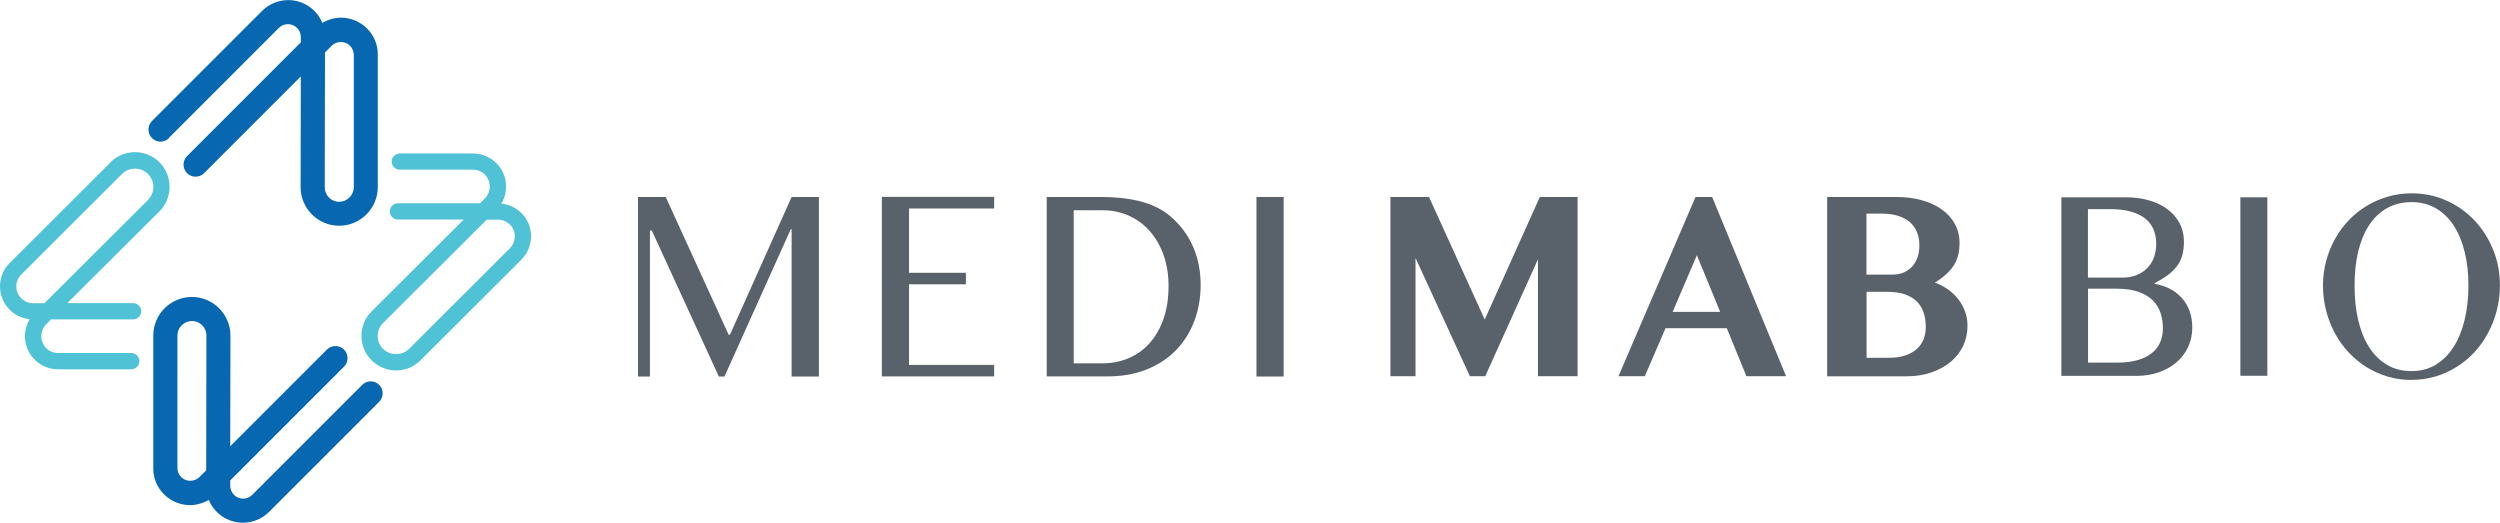 <?xml version="1.0" encoding="UTF-8"?>
<svg xmlns="http://www.w3.org/2000/svg" id="Layer_2" viewBox="0 0 239.1 50">
  <g id="Layer_1-2">
    <g>
      <g>
        <g>
          <path d="m16.15,13.19L26.67,2.67c.23-.23.54-.36.87-.36.68,0,1.23.55,1.23,1.23v.51s-10.88,10.88-10.88,10.88c-.45.45-.45,1.18,0,1.63.45.45,1.18.45,1.63,0l9.25-9.25-.02,10.59c0,2.03,1.65,3.69,3.69,3.69,2.03,0,3.69-1.66,3.69-3.69V5.23c.01-.94-.35-1.83-1.02-2.5-.67-.67-1.56-1.04-2.5-1.04h0c-.61,0-1.24.18-1.78.5-.54-1.32-1.83-2.18-3.27-2.18-.94,0-1.83.37-2.5,1.04l-10.52,10.52c-.22.22-.34.51-.34.82s.12.6.34.82c.45.45,1.18.45,1.63,0Zm17.69-7.96v12.68c-.01.37-.16.72-.42.98-.26.26-.61.41-.98.41-.76,0-1.38-.62-1.38-1.38l.02-12.9.65-.65c.46-.47,1.28-.47,1.74,0,.23.23.36.54.36.87Z" style="fill:#0767b1;"></path>
          <path d="m36.27,36.81c-.45-.45-1.18-.45-1.63,0l-10.52,10.52c-.23.23-.54.36-.87.36-.68,0-1.23-.55-1.23-1.23v-.51s10.88-10.88,10.88-10.88c.22-.22.34-.51.34-.82s-.12-.6-.34-.82c-.44-.44-1.2-.44-1.63,0l-9.25,9.25.02-10.59c0-2.03-1.66-3.69-3.69-3.69s-3.69,1.65-3.69,3.69v12.68c-.01.94.35,1.83,1.02,2.5.67.67,1.56,1.04,2.5,1.04h0c.61,0,1.24-.18,1.79-.5.54,1.32,1.83,2.18,3.27,2.18.95,0,1.83-.37,2.5-1.04l10.52-10.52c.45-.45.45-1.18,0-1.63Zm-19.3-4.72c0-.37.14-.71.41-.98.26-.26.61-.41.98-.41.76,0,1.38.62,1.38,1.38l-.02,12.9-.65.65c-.46.47-1.28.47-1.74,0-.23-.23-.36-.54-.36-.87v-12.68Z" style="fill:#0767b1;"></path>
        </g>
        <g>
          <path d="m49.77,20.29c-.49-.46-1.13-.74-1.82-.82.66-1.09.6-2.5-.19-3.54-.61-.79-1.52-1.25-2.52-1.25h-7c-.43,0-.78.35-.78.78s.35.77.77.77h7.01c.51,0,.98.23,1.29.65.47.63.41,1.53-.15,2.09l-.47.47h-7.85c-.21,0-.42.09-.57.25-.15.16-.22.37-.21.58.03.41.38.73.8.73h6.27l-8.81,8.78c-.63.62-.97,1.46-.97,2.34s.34,1.72.97,2.34c.65.65,1.49.97,2.34.97s1.7-.32,2.34-.97l9.64-9.62c.6-.6.93-1.39.93-2.24,0-.89-.36-1.71-1.02-2.32Zm-.54,2.33c0,.43-.17.83-.47,1.13l-9.64,9.62h0c-.66.66-1.82.66-2.48,0-.69-.68-.69-1.8,0-2.48l9.91-9.88h1.08c.43,0,.83.17,1.14.47.3.3.47.71.47,1.14Z" style="fill:#50c2d6;"></path>
          <path d="m10.57,15.53L.93,25.15c-.6.6-.93,1.39-.93,2.24,0,.89.36,1.71,1.02,2.32.49.46,1.13.74,1.82.82-.66,1.09-.6,2.5.19,3.54.6.79,1.52,1.25,2.52,1.25h7c.43,0,.78-.35.78-.78s-.35-.78-.77-.78h-7.01c-.51,0-.98-.23-1.29-.65-.47-.63-.4-1.53.15-2.09l.47-.47h7.85c.21,0,.42-.09.57-.25.15-.16.22-.37.21-.58-.03-.41-.38-.73-.8-.73h-6.27l8.81-8.78c1.29-1.29,1.29-3.39,0-4.69-1.29-1.29-3.39-1.29-4.69,0Zm3.59,3.59l-9.91,9.88h-1.08c-.43,0-.83-.17-1.14-.47-.3-.3-.47-.71-.47-1.14,0-.43.17-.83.47-1.13l9.64-9.62h0c.33-.33.77-.51,1.24-.51s.91.18,1.24.51c.69.69.69,1.8,0,2.48Z" style="fill:#50c2d6;"></path>
        </g>
      </g>
      <g>
        <g>
          <path d="m61.02,18.84h2.65l6.02,13.18h.12l5.9-13.18h2.61v17.17h-2.61v-14.07h-.09l-6.33,14.07h-.54l-6.41-13.96h-.18v13.96h-1.14v-17.17Z" style="fill:#59616b;"></path>
          <path d="m95.08,18.84v1.1h-8.14v6.15h5.44v1.1h-5.44v7.71h8.14v1.1h-10.74v-17.17h10.74Z" style="fill:#59616b;"></path>
          <path d="m100.1,18.84h5.13c1.59,0,2.96.16,4.1.49,1.14.33,2.09.86,2.86,1.58.88.82,1.54,1.77,1.98,2.83.44,1.07.66,2.24.66,3.52,0,1.21-.2,2.34-.59,3.41-.4,1.06-.97,1.99-1.73,2.78-.76.79-1.69,1.42-2.81,1.87-1.11.46-2.39.68-3.82.68h-5.77v-17.17Zm2.6,15.91h2.74c.88,0,1.7-.16,2.47-.48.77-.32,1.44-.79,2.01-1.42.57-.63,1.02-1.4,1.35-2.33.33-.92.49-1.99.49-3.2,0-1.05-.16-2.02-.47-2.91-.31-.88-.75-1.64-1.3-2.28-.56-.64-1.22-1.13-2-1.49-.77-.35-1.62-.53-2.53-.53h-2.77v14.63Z" style="fill:#59616b;"></path>
          <path d="m120.17,18.84h2.6v17.17h-2.6v-17.17Z" style="fill:#59616b;"></path>
        </g>
        <g>
          <path d="m132.98,18.84h3.69l5.33,11.72,5.27-11.72h3.61v17.14h-3.79v-11.18l-5.04,11.18h-1.47l-5.2-11.31v11.31h-2.4v-17.14Z" style="fill:#59616b;"></path>
          <path d="m163.75,18.84l7.07,17.14h-3.79l-1.88-4.59h-5.86l-1.98,4.59h-2.52l7.37-17.14h1.6Zm-3.78,10.99h4.55l-2.23-5.42-2.32,5.42Z" style="fill:#59616b;"></path>
          <path d="m174.74,18.84h6.62c.89,0,1.71.1,2.45.31.74.21,1.38.5,1.91.89.53.38.95.84,1.24,1.38.3.54.45,1.14.45,1.8,0,.41-.04.78-.12,1.13-.08.34-.21.67-.39.97-.18.3-.43.59-.73.87-.3.28-.67.56-1.12.84.45.16.87.38,1.25.65.38.27.71.58.99.94.28.36.49.75.65,1.18.16.43.23.89.23,1.38,0,.67-.14,1.3-.41,1.89-.28.59-.67,1.09-1.18,1.52-.51.43-1.13.77-1.84,1.02-.72.25-1.51.38-2.39.38h-7.6v-17.14Zm3.78,7.42h2.51c.4,0,.76-.07,1.07-.21.32-.14.58-.34.8-.58.22-.24.38-.54.5-.88.11-.35.17-.72.17-1.13,0-.44-.07-.85-.22-1.23-.14-.37-.36-.69-.66-.96-.29-.26-.67-.47-1.13-.62-.46-.15-1-.22-1.62-.22h-1.43v5.82Zm0,7.96h2.09c.61,0,1.14-.07,1.59-.22.45-.15.82-.35,1.12-.62.29-.26.51-.57.65-.93.14-.35.21-.74.21-1.17,0-.48-.06-.93-.19-1.34-.13-.41-.34-.77-.63-1.07-.29-.3-.68-.54-1.15-.71-.47-.17-1.05-.25-1.73-.25h-1.96v6.3Z" style="fill:#59616b;"></path>
        </g>
        <g>
          <path d="m197.12,18.87h6.19c.81,0,1.56.1,2.25.3.68.2,1.27.49,1.76.86.49.37.87.81,1.14,1.33.27.51.41,1.08.41,1.71,0,.46-.04.88-.13,1.25-.09.37-.24.71-.45,1.02-.22.31-.5.61-.86.89-.36.28-.81.56-1.36.85v.06c.54.1,1.04.26,1.48.49.44.23.82.53,1.14.89.32.36.56.78.73,1.25.17.47.25,1,.25,1.57,0,.64-.13,1.25-.38,1.81-.26.56-.62,1.05-1.08,1.46s-1.03.74-1.69.98c-.66.24-1.4.36-2.21.36h-7.16v-17.07Zm2.58,7.68h3.28c.52,0,.98-.08,1.38-.25.4-.16.74-.39,1.02-.68.28-.29.49-.63.63-1.02.14-.39.21-.82.21-1.28,0-.5-.08-.95-.25-1.36-.17-.41-.43-.76-.79-1.05-.36-.29-.82-.51-1.37-.67-.55-.16-1.22-.24-1.99-.24h-2.13v6.55Zm0,8.13h2.79c.75,0,1.4-.08,1.95-.24.55-.16,1-.38,1.36-.67.36-.29.63-.63.8-1.03.17-.4.26-.84.26-1.33,0-.54-.08-1.04-.23-1.5-.16-.46-.41-.86-.76-1.2-.35-.34-.81-.61-1.38-.81-.57-.2-1.26-.29-2.08-.29h-2.71v7.08Z" style="fill:#59616b;"></path>
          <path d="m214.27,18.87h2.58v17.07h-2.58v-17.07Z" style="fill:#59616b;"></path>
          <path d="m230.64,36.34c-.8,0-1.56-.11-2.28-.32-.73-.22-1.4-.52-2.03-.91-.63-.39-1.2-.87-1.71-1.41-.51-.55-.95-1.16-1.31-1.83-.36-.67-.64-1.39-.84-2.16-.2-.77-.3-1.57-.3-2.39s.1-1.6.3-2.35c.2-.75.48-1.45.84-2.1.36-.65.8-1.25,1.31-1.79.51-.54,1.09-1,1.71-1.38s1.3-.67,2.03-.89c.73-.21,1.49-.32,2.28-.32,1.19,0,2.31.23,3.33.69,1.03.46,1.92,1.09,2.68,1.89s1.35,1.73,1.79,2.8c.44,1.07.65,2.22.65,3.44,0,.83-.1,1.62-.3,2.39-.2.77-.48,1.49-.84,2.16-.36.67-.79,1.28-1.3,1.83-.51.55-1.08,1.02-1.71,1.41-.63.39-1.3.7-2.03.91-.73.22-1.49.32-2.28.32Zm0-.85c.87,0,1.65-.2,2.32-.61.67-.41,1.24-.98,1.71-1.71.46-.73.81-1.59,1.05-2.59.24-1,.36-2.09.36-3.27s-.12-2.25-.36-3.22c-.24-.98-.59-1.82-1.05-2.52-.46-.71-1.03-1.26-1.71-1.65-.67-.39-1.45-.59-2.32-.59s-1.69.2-2.37.59c-.68.39-1.25.94-1.71,1.65-.46.71-.8,1.55-1.03,2.52-.23.98-.34,2.05-.34,3.22s.11,2.27.34,3.27c.23,1,.57,1.86,1.03,2.59.46.73,1.03,1.3,1.71,1.71.68.41,1.47.61,2.37.61Z" style="fill:#59616b;"></path>
        </g>
      </g>
    </g>
  </g>
</svg>
